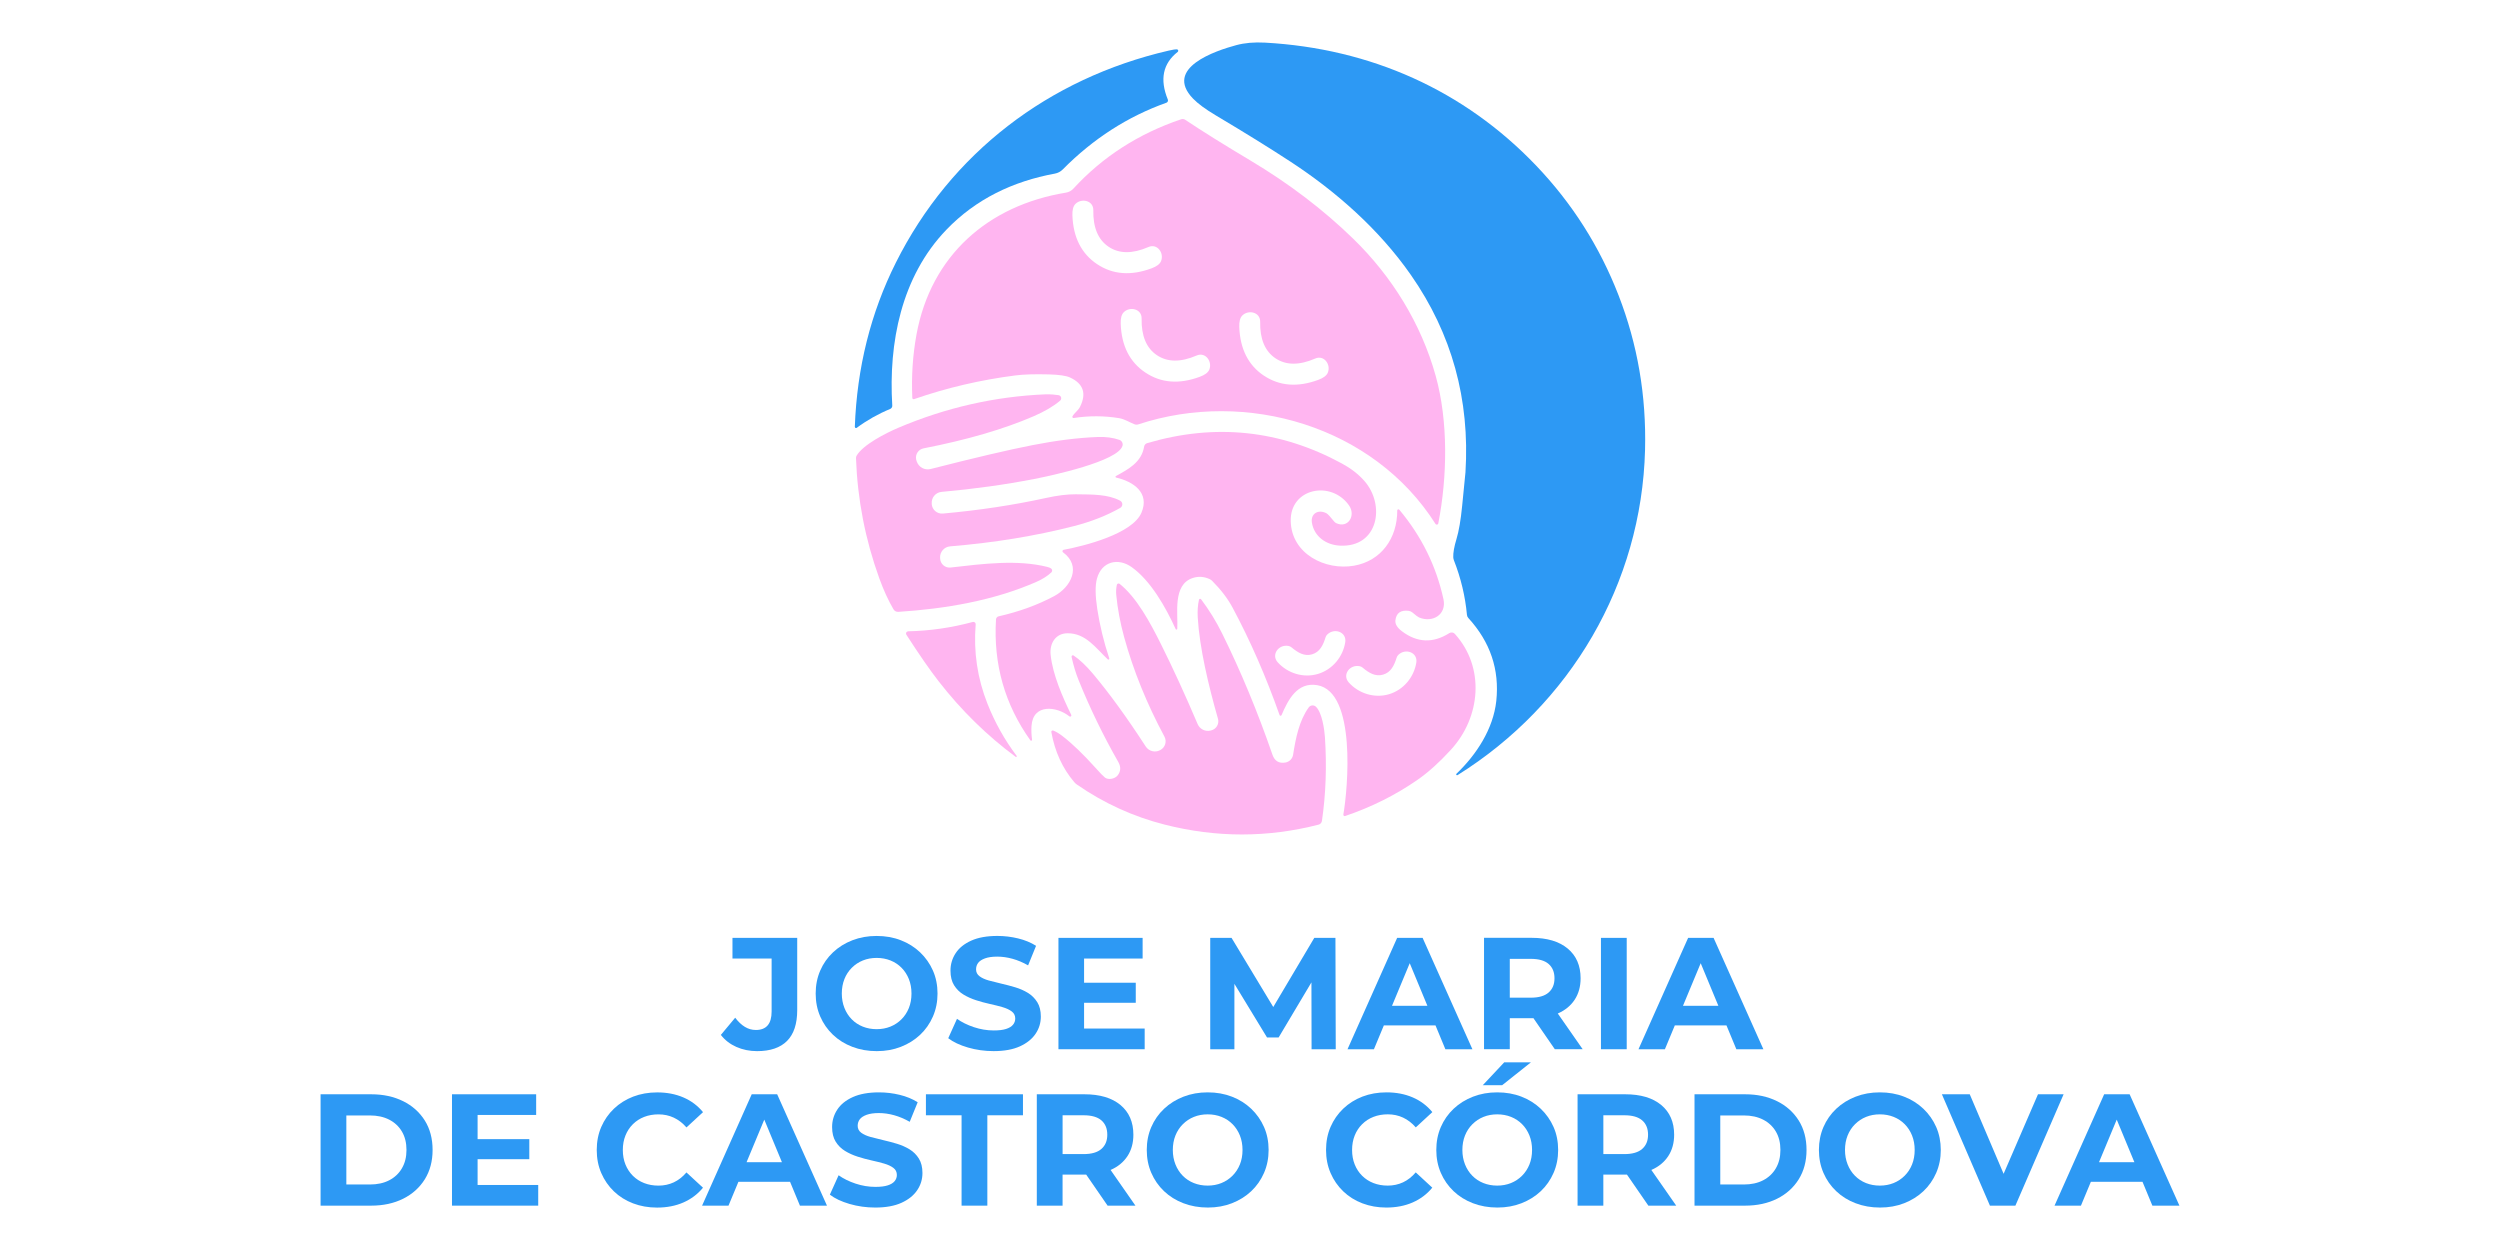 <svg xmlns="http://www.w3.org/2000/svg" id="Capa_1" data-name="Capa 1" viewBox="0 0 1080 540"><defs><style>      .cls-1 {        fill: #ffb5f0;      }      .cls-2 {        fill: #2d99f4;      }    </style></defs><g><path class="cls-2" d="M629.2,334.25c8.57-8.18,15.9-19.32,17.2-31.45,1.43-13.54-2.6-25.48-12.09-35.83-.34-.38-.55-.85-.59-1.35-.73-7.99-2.61-15.87-5.65-23.63-.15-.4-.24-.82-.26-1.25-.08-1.93.39-4.57,1.4-7.92,1.01-3.32,1.83-8.08,2.44-14.28.93-9.44,1.41-14.27,1.43-14.49,1.95-31.48-5.89-59.88-23.52-85.19-13.87-19.93-32.61-36.29-52.02-48.99-8.84-5.79-19.62-12.47-32.34-20.04-4.46-2.66-7.73-5.07-9.82-7.24-12.75-13.24,9.85-20.7,18.67-23.08,3.64-.99,7.79-1.35,12.47-1.09,45.48,2.53,85.95,20.52,117.09,53.12,15.57,16.3,27.44,34.99,35.61,56.05,8.22,21.17,12.03,43.41,11.44,66.72-1.48,57.88-32.25,110.07-81.01,140.55-.17.11-.4.06-.52-.11-.1-.15-.07-.36.06-.48Z"></path><path class="cls-2" d="M369.28,184.41c.94-25.58,6.85-49.23,17.73-70.95,23.68-47.3,66-79.59,117.87-91.6,1.72-.4,2.9-.58,3.54-.54.34.02.6.32.57.66-.01.17-.09.33-.22.43-6.41,5.03-7.83,11.9-4.28,20.58.22.54-.03,1.15-.57,1.37-.02,0-.03.01-.05.02-16.72,5.95-31.64,15.56-44.77,28.82-.93.94-2.12,1.57-3.42,1.8-18.06,3.32-34.12,10.97-46.9,24.3-19.44,20.25-24.97,48.81-23.32,75.91.04.62-.32,1.21-.9,1.45-5.2,2.15-10.02,4.87-14.46,8.16-.22.16-.54.11-.7-.11-.07-.09-.1-.2-.1-.32Z"></path><path class="cls-1" d="M463.32,179.83c.73-1.35,2.46-2.5,3.23-4.04,2.92-5.81,1.48-10.05-4.32-12.72-1.65-.76-4.69-1.2-9.12-1.33-6.08-.16-10.91-.01-14.49.45-15.03,1.92-29.6,5.33-43.73,10.23-.3.11-.63-.05-.74-.35-.02-.05-.03-.11-.03-.16-.43-9.35.18-18.49,1.81-27.43,6.27-34.09,30.89-55.74,64.55-61.26,1.24-.2,2.38-.81,3.23-1.74,12.62-13.75,28.14-23.74,46.58-29.97.58-.19,1.21-.11,1.71.23,7.34,4.91,16.71,10.75,28.1,17.55,16.75,9.99,31.6,21.29,44.55,33.9,16.62,16.18,29.27,36.57,35.56,59.15,5.47,19.61,5.06,43.68,1.13,63.78-.07.35-.42.58-.78.51-.17-.04-.33-.14-.42-.29-26.68-42.13-81.77-58.41-128.4-43.01-.53.17-1.11.16-1.63-.04-2.05-.78-4.23-2.25-6.68-2.65-6.46-1.06-12.99-1.08-19.59-.06-.28.04-.54-.16-.58-.44-.01-.11,0-.21.05-.31ZM473.95,114.11c6.76,4.52,14.6,5.12,23.52,1.81,2.2-.81,3.57-1.84,4.09-3.09,1.45-3.43-1.58-7.8-5.42-6.12-6.9,2.99-12.62,2.96-17.19-.09s-6.78-8.34-6.64-15.85c.06-4.17-5.12-5.31-7.74-2.65-.95.96-1.38,2.62-1.29,4.97.36,9.5,3.92,16.51,10.66,21.02ZM494.78,160.92c6.74,4.54,14.58,5.16,23.5,1.87,2.21-.81,3.58-1.83,4.12-3.07,1.45-3.43-1.57-7.8-5.42-6.15-6.9,2.98-12.62,2.94-17.19-.13-4.55-3.05-6.76-8.34-6.61-15.86.08-4.18-5.11-5.33-7.73-2.68-.95.96-1.39,2.62-1.3,4.97.33,9.51,3.88,16.53,10.63,21.06ZM546.03,162.29c6.75,4.5,14.58,5.1,23.49,1.8,2.2-.81,3.57-1.84,4.09-3.09,1.45-3.43-1.58-7.78-5.42-6.12-6.88,2.99-12.6,2.97-17.16-.08s-6.78-8.32-6.64-15.82c.06-4.18-5.12-5.31-7.73-2.66-.95.96-1.38,2.62-1.29,4.97.36,9.49,3.91,16.5,10.65,21.01Z"></path><path class="cls-1" d="M457.34,170.71c.74.14,1.23.85,1.09,1.59-.06.31-.22.59-.46.79-2.87,2.44-6.72,4.69-11.53,6.77-12.92,5.57-28.74,10.18-47.46,13.83-2.2.42-3.63,2.56-3.21,4.76.04.2.09.39.16.58l.14.41c.87,2.43,3.44,3.81,5.94,3.18,19.07-4.87,33.71-8.31,43.92-10.3,10.38-2.04,19.83-3.22,28.37-3.54,3.4-.13,6.5.29,9.29,1.25,1.05.37,1.63,1.49,1.33,2.56-1.92,6.73-30.91,12.93-38.13,14.33-12.58,2.45-25.92,4.31-40.02,5.57-2.56.23-4.45,2.47-4.26,5.03v.28c.19,2.42,2.31,4.24,4.73,4.06.02,0,.05,0,.07,0,15.69-1.42,30.51-3.66,44.46-6.72,5.02-1.11,9.35-1.64,12.99-1.61,7.42.08,13.92,0,19.14,2.77.86.46,1.19,1.54.73,2.4-.16.29-.39.53-.67.7-5.87,3.34-12.56,5.96-20.08,7.89-16.51,4.24-34.33,7.15-53.45,8.74-2.51.21-4.42,2.37-4.31,4.89l.03.4c.1,2.24,1.99,3.97,4.23,3.87.1,0,.19-.01.29-.02,14.34-1.66,28.84-3.47,41.69-.28.76.19,1.33.42,1.7.68.5.35.62,1.04.26,1.54-.04.06-.09.12-.15.17-1.68,1.58-3.82,2.93-6.41,4.07-18.5,8.13-39.48,11.68-59.7,12.97-.85.05-1.66-.37-2.08-1.11-2.24-3.83-4.28-8.28-6.12-13.37-6.06-16.74-9.42-34.04-10.07-51.9-.02-.38.07-.75.26-1.07,2.71-4.71,12.56-9.74,17.93-12.03,20.62-8.76,41.87-13.59,63.76-14.49,1.84-.08,4.53.17,5.62.37Z"></path><path class="cls-1" d="M508.59,271.64c0,.2-.17.36-.37.36-.15,0-.28-.09-.33-.23-4.25-9.35-10.73-20.87-18.99-26.76-5.85-4.18-12.98-2.52-15.01,4.94-.81,2.96-.76,7.34.13,13.15,1.11,7.2,2.84,14.31,5.18,21.3.08.21-.02.44-.23.52-.15.06-.32.02-.43-.09-5.27-5-9.49-11.26-17.3-11.26-5.17-.01-7.91,4.3-7.37,9.34.94,8.7,5.17,18.22,8.9,25.9.13.27.02.59-.25.72-.19.09-.41.07-.56-.07-5.42-4.36-15.73-5.58-16.35,4.16-.12,1.86-.04,3.84.24,5.93.03.22-.12.42-.34.45-.15.02-.3-.04-.39-.17-11.07-15.51-16.02-32.93-14.85-52.24.04-.65.5-1.19,1.12-1.33,8.9-2.02,16.91-4.94,24.03-8.75,7.23-3.86,11.95-12.92,3.82-18.9-.28-.2-.33-.59-.13-.86.09-.13.23-.22.39-.24,9.01-1.67,29.63-6.87,33.58-15.97,3.74-8.67-3.49-13.52-10.91-15.23-.19-.04-.32-.24-.27-.43.02-.1.09-.19.18-.24,5.57-3.02,11.09-6.03,12.18-12.72.12-.7.62-1.27,1.3-1.48,29.37-8.65,57.43-5.72,84.17,8.81,3.88,2.1,7.08,4.58,9.62,7.45,9.22,10.38,6.16,28.89-10.56,28.01-5.88-.31-11.02-3.86-12.04-9.85-.67-3.94,2.68-5.99,6.27-4.13.57.3,1.69,1.5,3.36,3.59.22.27.5.49.82.66,5.16,2.46,8.67-3.29,5.53-7.71-7.77-10.91-25.46-7.36-25.14,6.84.3,14.18,14.94,21.45,27.35,19.27,11.73-2.06,18.71-11.85,18.67-23.86,0-.28.22-.5.5-.5.15,0,.29.07.39.18,9.6,11.46,15.96,24.35,19.08,38.68,1.42,6.56-4.66,10.33-10.55,7.86-.45-.19-1.41-.9-2.86-2.14-.47-.39-1.04-.64-1.63-.72-3.41-.43-5.32.92-5.72,4.04-.21,1.61.73,3.2,2.8,4.77,6.6,4.99,13.43,5.27,20.48.82.77-.49,1.78-.35,2.39.32,13.1,14.47,11.23,35.98-1.71,50.07-4.98,5.44-9.77,9.76-14.37,12.95-9.46,6.58-19.9,11.8-31.31,15.67-.31.1-.65-.07-.75-.39-.03-.09-.04-.19-.02-.28,1.96-11.24,5.71-53-11.3-55.86-8.67-1.45-12.59,6.39-15.4,12.93-.1.23-.38.34-.61.24-.12-.05-.21-.15-.25-.27-5.86-16.59-12.62-32.05-20.29-46.38-2.08-3.9-5.03-7.77-8.85-11.6-.31-.31-.66-.55-1.05-.73-2.43-1.12-4.86-1.29-7.31-.49-8.8,2.87-6.29,15.48-6.69,21.95ZM566.82,282.67c-3.32.98-6.08-.68-8.89-3.01-.36-.3-.8-.51-1.26-.6-4.28-.85-7.64,3.76-4.71,7.04,4.27,4.75,11.09,6.92,17.39,5.04,6.29-1.87,10.82-7.41,11.8-13.71.68-4.35-4.64-6.37-7.77-3.32-.34.33-.59.73-.73,1.18-1.07,3.49-2.5,6.39-5.83,7.38ZM597.5,291.44c-3.32.96-6.08-.69-8.86-3.04-.36-.3-.8-.51-1.26-.6-4.28-.87-7.65,3.72-4.73,7,4.25,4.76,11.05,6.96,17.35,5.12,6.3-1.85,10.84-7.37,11.85-13.68.69-4.34-4.62-6.38-7.76-3.34-.34.33-.59.73-.73,1.18-1.09,3.49-2.52,6.38-5.85,7.36Z"></path><path class="cls-1" d="M462.94,283.76c-.07-.3.12-.59.42-.66.15-.03.3,0,.43.08,2.62,1.75,5.4,4.37,8.34,7.86,7.11,8.46,14.72,18.94,22.82,31.44,1.34,2.06,4.03,2.76,6.19,1.6l.15-.08c2.08-1.11,2.87-3.7,1.75-5.78,0,0,0,0,0,0-7.66-14.27-13.46-28.6-17.41-42.98-1.71-6.22-2.84-12.3-3.41-18.24-.14-1.48-.05-2.92.26-4.34.09-.41.5-.66.91-.57.11.03.21.07.3.14,7.46,5.98,13.26,16.88,17.75,25.85,5.23,10.47,10.54,22.05,15.94,34.73.93,2.18,3.3,3.36,5.6,2.79l.28-.08c2.16-.54,3.48-2.73,2.94-4.9-.01-.04-.02-.09-.04-.13-4.07-14.24-8.01-30.75-8.74-43.87-.15-2.77.03-5.28.54-7.53.07-.28.36-.45.64-.38.11.03.21.09.28.19,3.51,4.67,6.54,9.6,9.11,14.81,8.06,16.33,15.29,33.75,21.69,52.27.95,2.78,2.83,3.92,5.63,3.43,1.71-.3,3.04-1.65,3.31-3.37,1.13-7.19,2.62-14.72,6.75-20.44.68-.93,1.98-1.14,2.91-.46.09.06.17.13.24.2,2.61,2.55,3.63,9.82,3.85,13.07.83,12.57.4,24.64-1.29,36.21-.12.79-.69,1.43-1.47,1.63-22,5.65-44.12,5.66-66.36.01-13.65-3.46-26.33-9.24-38.02-17.33-.44-.3-.83-.66-1.17-1.07-5.07-5.96-8.36-13.16-9.88-21.59-.07-.33.15-.65.49-.71.12-.02.25,0,.36.04,1.28.53,2.56,1.3,3.86,2.3,4.3,3.31,9.08,7.91,14.36,13.79,2.03,2.27,3.4,3.68,4.09,4.22,1.43,1.11,4.28.6,5.49-.94,1.38-1.76,1.47-3.69.27-5.8-6.54-11.45-12.24-23.21-17.12-35.29-1.23-3.02-2.25-6.4-3.07-10.15Z"></path><path class="cls-1" d="M439.21,326.55c.09.15.04.34-.1.42-.1.06-.22.06-.32,0-12.43-9.19-23.53-20.09-33.32-32.68-3.74-4.8-8.38-11.5-13.92-20.09-.28-.45-.15-1.05.3-1.33.15-.09.31-.14.48-.15,9.35-.19,18.65-1.53,27.9-4.03.54-.14,1.09.17,1.23.71.03.11.04.23.03.35-.96,11.87.75,23.32,5.13,34.36,3.22,8.11,7.42,15.59,12.58,22.44Z"></path></g><g><path class="cls-2" d="M326.53,444.95c-1.7,0-3.28-.45-4.74-1.34-1.47-.89-2.86-2.21-4.19-3.95l-6.19,7.42c1.74,2.25,3.97,3.98,6.7,5.19,2.73,1.21,5.72,1.82,8.97,1.82,5.68,0,9.99-1.47,12.92-4.4,2.93-2.93,4.4-7.38,4.4-13.33v-31.2h-27.97v8.93h16.91v22.89c0,5.32-2.27,7.97-6.8,7.97Z"></path><path class="cls-2" d="M359.83,447.01c2.36,2.25,5.15,3.99,8.38,5.22,3.23,1.24,6.75,1.86,10.55,1.86s7.23-.62,10.41-1.86c3.18-1.24,5.96-2.97,8.32-5.19,2.36-2.22,4.2-4.86,5.53-7.9,1.33-3.05,1.99-6.36,1.99-9.93s-.66-6.93-1.99-9.93c-1.33-3-3.17-5.62-5.53-7.87-2.36-2.24-5.13-3.99-8.32-5.22-3.18-1.24-6.68-1.86-10.48-1.86s-7.24.62-10.45,1.86c-3.21,1.24-6,2.98-8.38,5.22-2.38,2.25-4.23,4.88-5.53,7.9-1.31,3.02-1.96,6.32-1.96,9.9s.65,6.87,1.96,9.9c1.31,3.02,3.14,5.66,5.5,7.9ZM364.78,422.96c.76-1.88,1.82-3.51,3.2-4.88,1.37-1.37,2.97-2.43,4.78-3.16,1.81-.73,3.79-1.1,5.95-1.1s4.15.37,5.98,1.1c1.83.73,3.42,1.79,4.78,3.16,1.35,1.37,2.41,3,3.16,4.88s1.13,3.96,1.13,6.25-.38,4.38-1.13,6.25c-.76,1.88-1.82,3.51-3.2,4.88s-2.97,2.43-4.78,3.16c-1.81.73-3.79,1.1-5.94,1.1s-4.15-.37-5.98-1.1c-1.83-.73-3.43-1.79-4.78-3.16-1.35-1.37-2.41-3.01-3.16-4.91s-1.13-3.97-1.13-6.22.38-4.38,1.13-6.25Z"></path><path class="cls-2" d="M448.08,432.92c-1.03-1.65-2.37-2.98-4.02-3.99-1.65-1.01-3.47-1.81-5.46-2.41-1.99-.6-3.99-1.12-5.98-1.58s-3.81-.92-5.46-1.37c-1.65-.46-2.98-1.07-3.99-1.82-1.01-.76-1.51-1.75-1.51-2.99,0-1.05.3-1.98.89-2.78.6-.8,1.58-1.45,2.96-1.96,1.37-.5,3.14-.76,5.29-.76s4.35.31,6.6.93c2.24.62,4.49,1.57,6.74,2.85l3.44-8.45c-2.25-1.42-4.83-2.49-7.77-3.2-2.93-.71-5.91-1.07-8.93-1.07-4.54,0-8.31.68-11.31,2.03-3,1.35-5.25,3.16-6.73,5.43-1.49,2.27-2.23,4.78-2.23,7.53,0,2.57.52,4.67,1.55,6.32,1.03,1.65,2.37,2.98,4.02,3.99,1.65,1.01,3.47,1.83,5.46,2.47,1.99.64,3.99,1.18,5.98,1.62,1.99.44,3.81.89,5.46,1.37,1.65.48,2.98,1.1,3.99,1.86,1.01.76,1.51,1.78,1.51,3.06,0,1.01-.32,1.9-.96,2.68-.64.78-1.64,1.39-2.99,1.82-1.35.44-3.13.65-5.33.65-2.89,0-5.74-.47-8.56-1.41-2.82-.94-5.26-2.14-7.32-3.61l-3.78,8.38c2.15,1.65,4.99,2.99,8.52,4.02,3.53,1.03,7.22,1.55,11.07,1.55,4.58,0,8.37-.69,11.37-2.06,3-1.37,5.26-3.18,6.77-5.43,1.51-2.24,2.27-4.72,2.27-7.42,0-2.52-.52-4.6-1.55-6.25Z"></path><polygon class="cls-2" points="468.32 433.2 490.65 433.2 490.65 424.54 468.32 424.54 468.32 414.09 493.61 414.09 493.61 405.16 457.25 405.16 457.25 453.27 494.5 453.27 494.5 444.33 468.32 444.33 468.32 433.2"></polygon><polygon class="cls-2" points="577.04 453.27 576.91 405.16 567.77 405.16 550.05 435.03 532.03 405.16 522.82 405.16 522.82 453.27 533.26 453.27 533.26 425.01 547.35 448.18 552.37 448.18 566.54 424.39 566.6 453.27 577.04 453.27"></polygon><path class="cls-2" d="M597.83,442.96h22.3l4.27,10.31h11.68l-21.51-48.11h-11l-21.44,48.11h11.41l4.29-10.31ZM609,416.09l7.63,18.41h-15.28l7.66-18.41Z"></path><path class="cls-2" d="M652.23,439.86h9.69c.18,0,.34-.02.51-.02l9.25,13.42h12.03l-10.75-15.43s.07-.02.1-.04c3.12-1.37,5.52-3.36,7.22-5.95,1.69-2.59,2.54-5.67,2.54-9.24,0-5.45-1.86-9.73-5.57-12.82-3.71-3.09-8.91-4.64-15.6-4.64h-20.55v48.11h11.13v-13.4ZM669,416.43c1.69,1.47,2.54,3.53,2.54,6.19s-.85,4.66-2.54,6.15c-1.7,1.49-4.26,2.23-7.7,2.23h-9.07v-16.77h9.07c3.44,0,6,.73,7.7,2.2Z"></path><rect class="cls-2" x="691.61" y="405.16" width="11.13" height="48.11"></rect><path class="cls-2" d="M723.53,442.96h22.3l4.27,10.31h11.68l-21.51-48.11h-11l-21.44,48.11h11.41l4.29-10.31ZM734.7,416.09l7.63,18.41h-15.28l7.66-18.41Z"></path><path class="cls-2" d="M174.16,475.72c-3.99-1.99-8.59-2.99-13.81-2.99h-21.86v48.11h21.86c5.22,0,9.83-1,13.81-2.99,3.99-1.99,7.1-4.79,9.35-8.39,2.24-3.6,3.37-7.82,3.37-12.68s-1.12-9.14-3.37-12.72c-2.25-3.57-5.36-6.36-9.35-8.35ZM173.64,504.69c-1.31,2.25-3.14,3.97-5.5,5.19-2.36,1.22-5.14,1.82-8.35,1.82h-10.17v-29.83h10.17c3.21,0,5.99.61,8.35,1.82,2.36,1.22,4.19,2.93,5.5,5.15,1.31,2.22,1.96,4.87,1.96,7.94s-.65,5.66-1.96,7.9Z"></path><polygon class="cls-2" points="206.32 500.77 228.66 500.77 228.66 492.11 206.32 492.11 206.32 481.66 231.62 481.66 231.62 472.73 195.26 472.73 195.26 520.84 232.51 520.84 232.51 511.91 206.32 511.91 206.32 500.77"></polygon><path class="cls-2" d="M296.56,506.48c-1.65,1.92-3.48,3.36-5.5,4.3-2.02.94-4.22,1.41-6.6,1.41-2.25,0-4.31-.37-6.19-1.1-1.88-.73-3.51-1.79-4.88-3.16-1.37-1.37-2.44-3-3.2-4.88-.76-1.88-1.13-3.96-1.13-6.25s.38-4.38,1.13-6.25,1.82-3.51,3.2-4.88c1.37-1.37,3-2.43,4.88-3.16,1.88-.73,3.94-1.1,6.19-1.1,2.38,0,4.58.47,6.6,1.41,2.02.94,3.85,2.35,5.5,4.23l7.15-6.6c-2.29-2.79-5.12-4.91-8.49-6.36s-7.14-2.17-11.31-2.17c-3.76,0-7.22.61-10.38,1.82-3.16,1.22-5.92,2.95-8.28,5.19-2.36,2.25-4.19,4.88-5.5,7.9-1.31,3.02-1.96,6.35-1.96,9.97s.65,6.94,1.96,9.97c1.31,3.02,3.13,5.66,5.46,7.9,2.34,2.25,5.1,3.98,8.28,5.19,3.18,1.21,6.63,1.82,10.34,1.82,4.21,0,8.01-.73,11.37-2.2s6.2-3.6,8.49-6.39l-7.15-6.6Z"></path><path class="cls-2" d="M324.74,472.73l-21.44,48.11h11.41l4.29-10.31h22.3l4.27,10.31h11.68l-21.51-48.11h-11ZM322.51,502.08l7.66-18.41,7.63,18.41h-15.28Z"></path><path class="cls-2" d="M392.92,496.51c-1.65-1.01-3.47-1.81-5.46-2.41-1.99-.6-3.99-1.12-5.98-1.58s-3.81-.92-5.46-1.37c-1.65-.46-2.98-1.07-3.99-1.82-1.01-.76-1.51-1.75-1.51-2.99,0-1.05.3-1.98.89-2.78.6-.8,1.58-1.45,2.96-1.96,1.37-.5,3.14-.76,5.29-.76s4.35.31,6.6.93c2.24.62,4.49,1.57,6.74,2.85l3.44-8.45c-2.25-1.42-4.83-2.49-7.77-3.2-2.93-.71-5.91-1.07-8.93-1.07-4.54,0-8.31.68-11.31,2.03-3,1.35-5.25,3.16-6.73,5.43-1.49,2.27-2.23,4.78-2.23,7.53,0,2.57.52,4.67,1.55,6.32,1.03,1.65,2.37,2.98,4.02,3.99,1.65,1.01,3.47,1.83,5.46,2.47,1.99.64,3.99,1.18,5.98,1.62,1.99.44,3.81.89,5.46,1.37,1.65.48,2.98,1.1,3.99,1.86,1.01.76,1.51,1.78,1.51,3.06,0,1.01-.32,1.9-.96,2.68-.64.78-1.64,1.39-2.99,1.82-1.35.44-3.13.65-5.33.65-2.89,0-5.74-.47-8.56-1.41-2.82-.94-5.26-2.14-7.32-3.61l-3.78,8.38c2.15,1.65,4.99,2.99,8.52,4.02,3.53,1.03,7.22,1.55,11.07,1.55,4.58,0,8.37-.69,11.37-2.06,3-1.37,5.26-3.18,6.77-5.43,1.51-2.24,2.27-4.72,2.27-7.42,0-2.52-.52-4.6-1.55-6.25-1.03-1.65-2.37-2.98-4.02-3.99Z"></path><polygon class="cls-2" points="400 481.8 415.4 481.8 415.4 520.84 426.53 520.84 426.53 481.8 441.92 481.8 441.92 472.73 400 472.73 400 481.8"></polygon><path class="cls-2" d="M479.86,505.38c3.12-1.37,5.52-3.36,7.22-5.95,1.69-2.59,2.54-5.67,2.54-9.24,0-5.45-1.86-9.73-5.57-12.82-3.71-3.09-8.91-4.64-15.6-4.64h-20.55v48.11h11.13v-13.4h9.69c.18,0,.34-.02.51-.02l9.25,13.42h12.03l-10.75-15.43s.07-.02.1-.04ZM475.81,484c1.69,1.47,2.54,3.53,2.54,6.19s-.85,4.66-2.54,6.15c-1.7,1.49-4.26,2.23-7.7,2.23h-9.07v-16.77h9.07c3.44,0,6,.73,7.7,2.2Z"></path><path class="cls-2" d="M540.52,478.98c-2.36-2.24-5.13-3.99-8.32-5.22-3.19-1.24-6.68-1.86-10.48-1.86s-7.24.62-10.45,1.86c-3.21,1.24-6,2.98-8.38,5.22-2.38,2.25-4.23,4.88-5.53,7.9-1.31,3.02-1.96,6.32-1.96,9.9s.65,6.87,1.96,9.9c1.31,3.02,3.14,5.66,5.5,7.9,2.36,2.25,5.15,3.99,8.38,5.22,3.23,1.24,6.75,1.86,10.55,1.86s7.23-.62,10.41-1.86c3.18-1.24,5.96-2.97,8.32-5.19,2.36-2.22,4.2-4.86,5.53-7.9,1.33-3.05,1.99-6.36,1.99-9.93s-.66-6.93-1.99-9.93c-1.33-3-3.17-5.62-5.53-7.87ZM535.63,503.04c-.76,1.88-1.82,3.51-3.2,4.88s-2.97,2.43-4.78,3.16c-1.81.73-3.79,1.1-5.94,1.1s-4.15-.37-5.98-1.1c-1.83-.73-3.43-1.79-4.78-3.16-1.35-1.37-2.41-3.01-3.16-4.91s-1.13-3.97-1.13-6.22.38-4.38,1.13-6.25,1.82-3.51,3.2-4.88c1.37-1.37,2.97-2.43,4.78-3.16,1.81-.73,3.79-1.1,5.95-1.1s4.15.37,5.98,1.1c1.83.73,3.42,1.79,4.78,3.16,1.35,1.37,2.41,3,3.16,4.88s1.13,3.96,1.13,6.25-.38,4.38-1.13,6.25Z"></path><path class="cls-2" d="M588.45,485.65c1.37-1.37,3-2.43,4.88-3.16,1.88-.73,3.94-1.1,6.19-1.1,2.38,0,4.58.47,6.6,1.41,2.02.94,3.85,2.35,5.5,4.23l7.15-6.6c-2.29-2.79-5.12-4.91-8.49-6.36s-7.14-2.17-11.31-2.17c-3.76,0-7.22.61-10.38,1.82-3.16,1.22-5.92,2.95-8.28,5.19-2.36,2.25-4.19,4.88-5.5,7.9s-1.96,6.35-1.96,9.97.65,6.94,1.96,9.97,3.13,5.66,5.46,7.9c2.34,2.25,5.1,3.98,8.28,5.19,3.18,1.21,6.63,1.82,10.34,1.82,4.21,0,8.01-.73,11.37-2.2s6.2-3.6,8.49-6.39l-7.15-6.6c-1.65,1.92-3.48,3.36-5.5,4.3-2.02.94-4.22,1.41-6.6,1.41-2.25,0-4.31-.37-6.19-1.1-1.88-.73-3.5-1.79-4.88-3.16s-2.44-3-3.2-4.88c-.76-1.88-1.13-3.96-1.13-6.25s.38-4.38,1.13-6.25,1.82-3.51,3.2-4.88Z"></path><polygon class="cls-2" points="661.37 458.92 649.83 458.92 640.55 468.81 648.93 468.81 661.37 458.92"></polygon><path class="cls-2" d="M665.6,478.98c-2.36-2.24-5.13-3.99-8.32-5.22-3.18-1.24-6.68-1.86-10.48-1.86s-7.24.62-10.45,1.86c-3.21,1.24-6,2.98-8.38,5.22-2.38,2.25-4.23,4.88-5.53,7.9-1.31,3.02-1.96,6.32-1.96,9.9s.65,6.87,1.96,9.9c1.31,3.02,3.14,5.66,5.5,7.9,2.36,2.25,5.15,3.99,8.38,5.22,3.23,1.24,6.75,1.86,10.55,1.86s7.23-.62,10.41-1.86c3.18-1.24,5.96-2.97,8.32-5.19,2.36-2.22,4.2-4.86,5.53-7.9,1.33-3.05,1.99-6.36,1.99-9.93s-.66-6.93-1.99-9.93c-1.33-3-3.17-5.62-5.53-7.87ZM660.72,503.04c-.76,1.88-1.82,3.51-3.2,4.88s-2.97,2.43-4.78,3.16c-1.81.73-3.79,1.1-5.94,1.1s-4.15-.37-5.98-1.1c-1.83-.73-3.43-1.79-4.78-3.16-1.35-1.37-2.41-3.01-3.16-4.91s-1.13-3.97-1.13-6.22.38-4.38,1.13-6.25,1.82-3.51,3.2-4.88c1.37-1.37,2.97-2.43,4.78-3.16,1.81-.73,3.79-1.1,5.94-1.1s4.15.37,5.98,1.1c1.83.73,3.42,1.79,4.78,3.16,1.35,1.37,2.41,3,3.16,4.88s1.13,3.96,1.13,6.25-.38,4.38-1.13,6.25Z"></path><path class="cls-2" d="M713.47,505.38c3.12-1.37,5.52-3.36,7.22-5.95,1.69-2.59,2.54-5.67,2.54-9.24,0-5.45-1.86-9.73-5.57-12.82-3.71-3.09-8.91-4.64-15.6-4.64h-20.55v48.11h11.13v-13.4h9.69c.18,0,.34-.02.51-.02l9.25,13.42h12.03l-10.75-15.43s.07-.02.1-.04ZM709.42,484c1.69,1.47,2.54,3.53,2.54,6.19s-.85,4.66-2.54,6.15c-1.7,1.49-4.26,2.23-7.7,2.23h-9.07v-16.77h9.07c3.44,0,6,.73,7.7,2.2Z"></path><path class="cls-2" d="M767.7,475.72c-3.99-1.99-8.59-2.99-13.82-2.99h-21.85v48.11h21.85c5.22,0,9.83-1,13.82-2.99,3.99-1.99,7.1-4.79,9.35-8.39,2.24-3.6,3.37-7.82,3.37-12.68s-1.12-9.14-3.37-12.72c-2.25-3.57-5.36-6.36-9.35-8.35ZM767.18,504.69c-1.31,2.25-3.14,3.97-5.5,5.19-2.36,1.22-5.14,1.82-8.35,1.82h-10.17v-29.83h10.17c3.21,0,5.99.61,8.35,1.82,2.36,1.22,4.19,2.93,5.5,5.15,1.31,2.22,1.96,4.87,1.96,7.94s-.65,5.66-1.96,7.9Z"></path><path class="cls-2" d="M830.89,478.98c-2.36-2.24-5.13-3.99-8.32-5.22-3.18-1.24-6.68-1.86-10.48-1.86s-7.24.62-10.45,1.86c-3.21,1.24-6,2.98-8.38,5.22-2.38,2.25-4.23,4.88-5.53,7.9s-1.96,6.32-1.96,9.9.65,6.87,1.96,9.9,3.14,5.66,5.5,7.9c2.36,2.25,5.15,3.99,8.39,5.22,3.23,1.24,6.75,1.86,10.55,1.86s7.23-.62,10.41-1.86c3.18-1.24,5.96-2.97,8.32-5.19,2.36-2.22,4.2-4.86,5.53-7.9,1.33-3.05,1.99-6.36,1.99-9.93s-.67-6.93-1.99-9.93c-1.33-3-3.17-5.62-5.53-7.87ZM826.01,503.04c-.76,1.88-1.82,3.51-3.2,4.88s-2.97,2.43-4.78,3.16c-1.81.73-3.79,1.1-5.94,1.1s-4.15-.37-5.98-1.1c-1.83-.73-3.43-1.79-4.78-3.16s-2.41-3.01-3.16-4.91-1.13-3.97-1.13-6.22.38-4.38,1.13-6.25,1.82-3.51,3.2-4.88c1.37-1.37,2.97-2.43,4.78-3.16,1.81-.73,3.79-1.1,5.94-1.1s4.15.37,5.98,1.1c1.83.73,3.42,1.79,4.78,3.16,1.35,1.37,2.41,3,3.16,4.88s1.13,3.96,1.13,6.25-.38,4.38-1.13,6.25Z"></path><polygon class="cls-2" points="880.41 472.73 865.56 507.09 850.93 472.73 838.9 472.73 859.65 520.84 870.65 520.84 891.48 472.73 880.41 472.73"></polygon><path class="cls-2" d="M929.83,520.84h11.68l-21.51-48.11h-11l-21.44,48.11h11.41l4.29-10.31h22.3l4.27,10.31ZM906.77,502.08l7.66-18.41,7.63,18.41h-15.28Z"></path></g></svg>